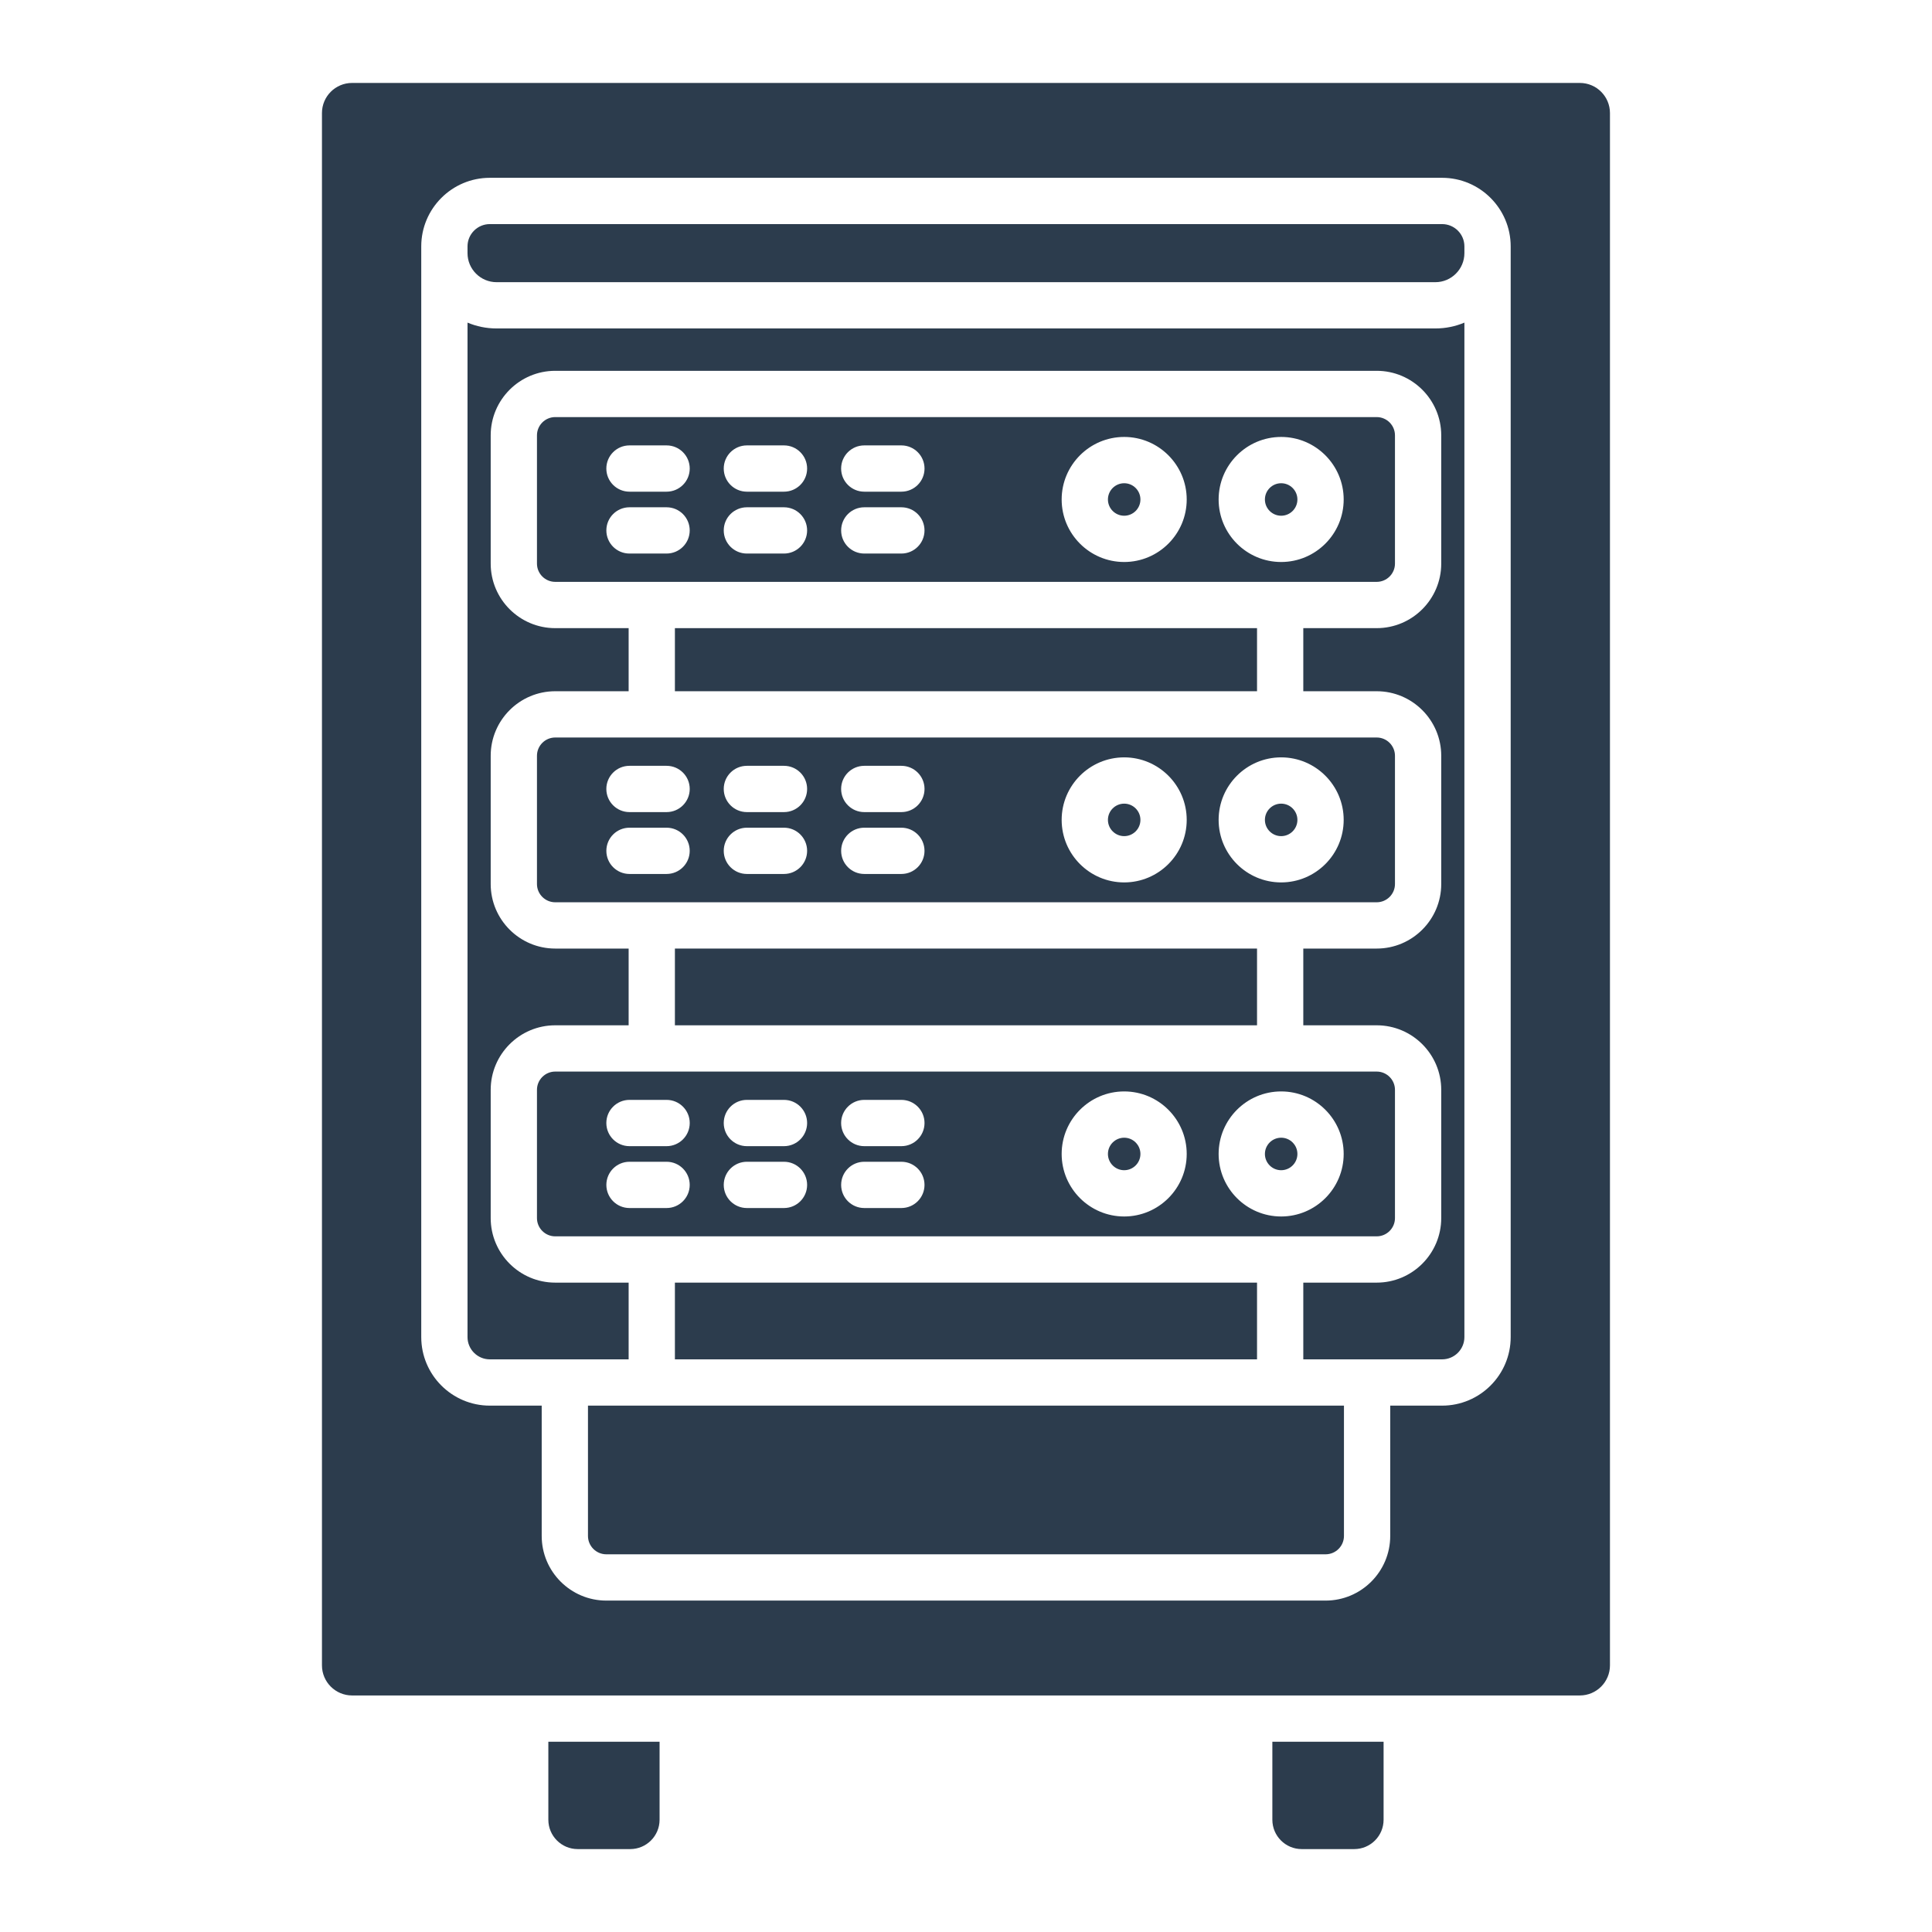 <svg xmlns="http://www.w3.org/2000/svg" width="3000" height="3000" viewBox="0 0 3000 3000"><g id="Gruppe-Kopie"><path id="Pfad" fill="#2c3c4d" fill-rule="evenodd" stroke="none" d="M 2345.785 382.578 L 2345.785 2076.185 C 2345.785 2134.908 2298.009 2182.658 2239.311 2182.658 L 2158.741 2182.658 L 2158.741 2384.999 C 2158.741 2440.348 2113.703 2485.388 2058.377 2485.388 L 941.518 2485.388 C 886.169 2485.388 841.154 2440.348 841.154 2384.999 L 841.154 2182.658 L 760.561 2182.658 C 701.861 2182.658 654.112 2134.908 654.112 2076.185 L 654.112 382.578 C 654.112 323.878 701.861 276.104 760.561 276.104 L 2239.311 276.104 C 2298.009 276.104 2345.785 323.878 2345.785 382.578 L 2345.785 382.578 Z M 499.937 175.544 L 499.937 2585.946 C 499.937 2611.729 520.902 2632.695 546.684 2632.695 L 2453.211 2632.695 C 2478.968 2632.695 2499.937 2611.729 2499.937 2585.946 L 2499.937 175.544 C 2499.937 149.763 2478.968 128.796 2453.211 128.796 L 546.684 128.796 C 520.902 128.796 499.937 149.763 499.937 175.544 Z"></path><path id="path1" fill="#2c3c4d" fill-rule="evenodd" stroke="none" d="M 771.068 438.172 L 2228.828 438.172 C 2253.682 438.172 2273.917 417.939 2273.917 393.06 L 2273.917 382.578 C 2273.917 363.492 2258.396 347.974 2239.311 347.974 L 760.561 347.974 C 741.499 347.974 725.957 363.492 725.957 382.578 L 725.957 393.06 C 725.957 417.939 746.192 438.172 771.068 438.172 Z"></path><path id="path2" fill="#2c3c4d" fill-rule="evenodd" stroke="none" d="M 2228.828 510.018 L 771.068 510.018 C 755.087 510.018 739.862 506.793 725.957 500.952 L 725.957 2076.185 C 725.957 2095.27 741.499 2110.789 760.561 2110.789 L 976.146 2110.789 L 976.146 1991.656 L 862.169 1991.656 C 806.917 1991.656 761.953 1946.69 761.953 1891.412 L 761.953 1692.297 C 761.953 1637.02 806.917 1592.079 862.169 1592.079 L 976.146 1592.079 L 976.146 1472.924 L 862.169 1472.924 C 806.917 1472.924 761.953 1427.96 761.953 1372.705 L 761.953 1173.566 C 761.953 1118.288 806.917 1073.349 862.169 1073.349 L 976.146 1073.349 L 976.146 975.38 L 862.169 975.38 C 806.917 975.38 761.953 930.414 761.953 875.162 L 761.953 676.021 C 761.953 620.769 806.917 575.803 862.169 575.803 L 2137.726 575.803 C 2192.979 575.803 2237.943 620.769 2237.943 676.021 L 2237.943 875.162 C 2237.943 930.414 2192.979 975.38 2137.726 975.38 L 2023.749 975.38 L 2023.749 1073.349 L 2137.726 1073.349 C 2192.979 1073.349 2237.943 1118.288 2237.943 1173.566 L 2237.943 1372.705 C 2237.943 1427.96 2192.979 1472.924 2137.726 1472.924 L 2023.749 1472.924 L 2023.749 1592.079 L 2137.726 1592.079 C 2192.979 1592.079 2237.943 1637.02 2237.943 1692.297 L 2237.943 1891.412 C 2237.943 1946.69 2192.979 1991.656 2137.726 1991.656 L 2023.749 1991.656 L 2023.749 2110.789 L 2239.311 2110.789 C 2258.396 2110.789 2273.917 2095.27 2273.917 2076.185 L 2273.917 500.952 C 2260.035 506.793 2244.81 510.018 2228.828 510.018 Z"></path><path id="path3" fill="#2c3c4d" fill-rule="evenodd" stroke="none" d="M 1989.367 750.36 C 1975.462 750.36 1964.148 761.674 1964.148 775.603 C 1964.148 789.508 1975.462 800.823 1989.367 800.823 C 2003.295 800.823 2014.61 789.508 2014.61 775.603 C 2014.61 761.674 2003.295 750.36 1989.367 750.36 Z"></path><path id="path4" fill="#2c3c4d" fill-rule="evenodd" stroke="none" d="M 1770.847 775.603 C 1770.847 761.674 1759.533 750.36 1745.628 750.36 C 1731.723 750.36 1720.386 761.674 1720.386 775.603 C 1720.386 789.508 1731.723 800.823 1745.628 800.823 C 1759.533 800.823 1770.847 789.508 1770.847 775.603 Z"></path><path id="path5" fill="#2c3c4d" fill-rule="evenodd" stroke="none" d="M 1745.628 872.669 C 1692.086 872.669 1648.539 829.121 1648.539 775.603 C 1648.539 722.062 1692.086 678.488 1745.628 678.488 C 1799.145 678.488 1842.719 722.062 1842.719 775.603 C 1842.719 829.121 1799.145 872.669 1745.628 872.669 L 1745.628 872.669 Z M 2137.726 647.65 L 862.169 647.65 C 846.53 647.65 833.799 660.382 833.799 676.021 L 833.799 875.162 C 833.799 890.801 846.53 903.509 862.169 903.509 L 2137.726 903.509 C 2153.366 903.509 2166.098 890.801 2166.098 875.162 L 2166.098 676.021 C 2166.098 660.382 2153.366 647.65 2137.726 647.65 L 2137.726 647.65 Z M 1892.276 775.603 C 1892.276 722.062 1935.824 678.488 1989.367 678.488 C 2042.907 678.488 2086.457 722.062 2086.457 775.603 C 2086.457 829.121 2042.907 872.669 1989.367 872.669 C 1935.824 872.669 1892.276 829.121 1892.276 775.603 L 1892.276 775.603 Z M 1435.567 823.624 C 1435.567 843.465 1419.488 859.546 1399.644 859.546 L 1342.046 859.546 C 1322.202 859.546 1306.123 843.465 1306.123 823.624 C 1306.123 803.78 1322.202 787.701 1342.046 787.701 L 1399.644 787.701 C 1419.488 787.701 1435.567 803.78 1435.567 823.624 L 1435.567 823.624 Z M 1435.592 727.559 C 1435.592 747.403 1419.51 763.482 1399.644 763.482 L 1342.022 763.482 C 1322.202 763.482 1306.099 747.403 1306.099 727.559 C 1306.099 707.717 1322.202 691.613 1342.022 691.613 L 1399.644 691.613 C 1419.51 691.613 1435.592 707.717 1435.592 727.559 L 1435.592 727.559 Z M 1253.29 823.624 C 1253.29 843.465 1237.184 859.546 1217.365 859.546 L 1159.742 859.546 C 1139.925 859.546 1123.821 843.465 1123.821 823.624 C 1123.821 803.78 1139.925 787.701 1159.742 787.701 L 1217.365 787.701 C 1237.184 787.701 1253.29 803.78 1253.29 823.624 L 1253.29 823.624 Z M 1253.29 727.559 C 1253.29 747.403 1237.211 763.482 1217.365 763.482 L 1159.742 763.482 C 1139.899 763.482 1123.821 747.403 1123.821 727.559 C 1123.821 707.717 1139.899 691.613 1159.742 691.613 L 1217.365 691.613 C 1237.211 691.613 1253.29 707.717 1253.29 727.559 L 1253.29 727.559 Z M 1070.988 823.624 C 1070.988 843.465 1054.909 859.546 1035.064 859.546 L 977.465 859.546 C 957.622 859.546 941.544 843.465 941.544 823.624 C 941.544 803.78 957.622 787.701 977.465 787.701 L 1035.064 787.701 C 1054.909 787.701 1070.988 803.78 1070.988 823.624 L 1070.988 823.624 Z M 1071.013 727.559 C 1071.013 747.403 1054.909 763.482 1035.064 763.482 L 977.442 763.482 C 957.599 763.482 941.518 747.403 941.518 727.559 C 941.518 707.717 957.599 691.613 977.442 691.613 L 1035.064 691.613 C 1054.909 691.613 1071.013 707.717 1071.013 727.559 Z"></path><path id="path6" fill="#2c3c4d" fill-rule="evenodd" stroke="none" d="M 1951.906 975.38 L 1047.991 975.38 L 1047.991 1073.349 L 1951.906 1073.349 L 1951.906 975.38 Z"></path><path id="path7" fill="#2c3c4d" fill-rule="evenodd" stroke="none" d="M 1745.628 1247.906 C 1731.723 1247.906 1720.386 1259.217 1720.386 1273.125 C 1720.386 1287.029 1731.723 1298.343 1745.628 1298.343 C 1759.533 1298.343 1770.847 1287.029 1770.847 1273.125 C 1770.847 1259.217 1759.533 1247.906 1745.628 1247.906 Z"></path><path id="path8" fill="#2c3c4d" fill-rule="evenodd" stroke="none" d="M 1989.367 1247.906 C 1975.462 1247.906 1964.148 1259.217 1964.148 1273.125 C 1964.148 1287.029 1975.462 1298.343 1989.367 1298.343 C 2003.295 1298.343 2014.61 1287.029 2014.61 1273.125 C 2014.61 1259.217 2003.295 1247.906 1989.367 1247.906 Z"></path><path id="path9" fill="#2c3c4d" fill-rule="evenodd" stroke="none" d="M 1745.628 1370.214 C 1692.086 1370.214 1648.539 1326.666 1648.539 1273.125 C 1648.539 1219.581 1692.086 1176.034 1745.628 1176.034 C 1799.145 1176.034 1842.719 1219.581 1842.719 1273.125 C 1842.719 1326.666 1799.145 1370.214 1745.628 1370.214 L 1745.628 1370.214 Z M 1892.276 1273.125 C 1892.276 1219.581 1935.824 1176.034 1989.367 1176.034 C 2042.907 1176.034 2086.457 1219.581 2086.457 1273.125 C 2086.457 1326.666 2042.907 1370.214 1989.367 1370.214 C 1935.824 1370.214 1892.276 1326.666 1892.276 1273.125 L 1892.276 1273.125 Z M 2137.726 1145.194 L 862.169 1145.194 C 846.53 1145.194 833.799 1157.901 833.799 1173.566 L 833.799 1372.705 C 833.799 1388.346 846.53 1401.052 862.169 1401.052 L 2137.726 1401.052 C 2153.366 1401.052 2166.098 1388.346 2166.098 1372.705 L 2166.098 1173.566 C 2166.098 1157.901 2153.366 1145.194 2137.726 1145.194 L 2137.726 1145.194 Z M 1435.567 1321.168 C 1435.567 1341.01 1419.488 1357.092 1399.644 1357.092 L 1342.046 1357.092 C 1322.202 1357.092 1306.123 1341.01 1306.123 1321.168 C 1306.123 1301.324 1322.202 1285.245 1342.046 1285.245 L 1399.644 1285.245 C 1419.488 1285.245 1435.567 1301.324 1435.567 1321.168 L 1435.567 1321.168 Z M 1435.592 1225.079 C 1435.592 1244.922 1419.51 1261.028 1399.644 1261.028 L 1342.022 1261.028 C 1322.202 1261.028 1306.099 1244.922 1306.099 1225.079 C 1306.099 1205.236 1322.202 1189.156 1342.022 1189.156 L 1399.644 1189.156 C 1419.51 1189.156 1435.592 1205.236 1435.592 1225.079 L 1435.592 1225.079 Z M 1253.29 1321.168 C 1253.29 1341.01 1237.184 1357.092 1217.365 1357.092 L 1159.742 1357.092 C 1139.925 1357.092 1123.821 1341.01 1123.821 1321.168 C 1123.821 1301.324 1139.925 1285.245 1159.742 1285.245 L 1217.365 1285.245 C 1237.184 1285.245 1253.29 1301.324 1253.29 1321.168 L 1253.29 1321.168 Z M 1217.365 1189.156 C 1237.211 1189.156 1253.29 1205.236 1253.29 1225.079 C 1253.29 1244.922 1237.211 1261.028 1217.365 1261.028 L 1159.742 1261.028 C 1139.899 1261.028 1123.821 1244.922 1123.821 1225.079 C 1123.821 1205.236 1139.899 1189.156 1159.742 1189.156 L 1217.365 1189.156 L 1217.365 1189.156 Z M 1070.988 1321.168 C 1070.988 1341.01 1054.909 1357.092 1035.064 1357.092 L 977.465 1357.092 C 957.622 1357.092 941.544 1341.01 941.544 1321.168 C 941.544 1301.324 957.622 1285.245 977.465 1285.245 L 1035.064 1285.245 C 1054.909 1285.245 1070.988 1301.324 1070.988 1321.168 L 1070.988 1321.168 Z M 1035.064 1189.156 C 1054.909 1189.156 1071.013 1205.236 1071.013 1225.079 C 1071.013 1244.922 1054.909 1261.028 1035.064 1261.028 L 977.442 1261.028 C 957.599 1261.028 941.518 1244.922 941.518 1225.079 C 941.518 1205.236 957.599 1189.156 977.442 1189.156 L 1035.064 1189.156 Z"></path><path id="path10" fill="#2c3c4d" fill-rule="evenodd" stroke="none" d="M 1951.906 1472.924 L 1047.991 1472.924 L 1047.991 1592.079 L 1951.906 1592.079 L 1951.906 1472.924 Z"></path><path id="path11" fill="#2c3c4d" fill-rule="evenodd" stroke="none" d="M 2137.726 1663.926 L 862.169 1663.926 C 846.53 1663.926 833.799 1676.658 833.799 1692.297 L 833.799 1891.412 C 833.799 1907.077 846.53 1919.784 862.169 1919.784 L 2137.726 1919.784 C 2153.366 1919.784 2166.098 1907.077 2166.098 1891.412 L 2166.098 1692.297 C 2166.098 1676.658 2153.366 1663.926 2137.726 1663.926 L 2137.726 1663.926 Z M 1648.539 1791.856 C 1648.539 1738.338 1692.086 1694.766 1745.628 1694.766 C 1799.145 1694.766 1842.719 1738.338 1842.719 1791.856 C 1842.719 1845.373 1799.145 1888.945 1745.628 1888.945 C 1692.086 1888.945 1648.539 1845.373 1648.539 1791.856 L 1648.539 1791.856 Z M 1892.276 1791.856 C 1892.276 1738.338 1935.824 1694.766 1989.367 1694.766 C 2042.907 1694.766 2086.457 1738.338 2086.457 1791.856 C 2086.457 1845.373 2042.907 1888.945 1989.367 1888.945 C 1935.824 1888.945 1892.276 1845.373 1892.276 1791.856 L 1892.276 1791.856 Z M 1435.567 1839.9 C 1435.567 1859.742 1419.488 1875.823 1399.644 1875.823 L 1342.046 1875.823 C 1322.202 1875.823 1306.123 1859.742 1306.123 1839.9 C 1306.123 1820.056 1322.202 1803.977 1342.046 1803.977 L 1399.644 1803.977 C 1419.488 1803.977 1435.567 1820.056 1435.567 1839.9 L 1435.567 1839.9 Z M 1435.592 1743.812 C 1435.592 1763.654 1419.51 1779.758 1399.644 1779.758 L 1342.022 1779.758 C 1322.202 1779.758 1306.099 1763.654 1306.099 1743.812 C 1306.099 1723.992 1322.202 1707.889 1342.022 1707.889 L 1399.644 1707.889 C 1419.51 1707.889 1435.592 1723.992 1435.592 1743.812 L 1435.592 1743.812 Z M 1253.29 1839.9 C 1253.29 1859.742 1237.184 1875.823 1217.365 1875.823 L 1159.742 1875.823 C 1139.925 1875.823 1123.821 1859.742 1123.821 1839.9 C 1123.821 1820.056 1139.925 1803.977 1159.742 1803.977 L 1217.365 1803.977 C 1237.184 1803.977 1253.29 1820.056 1253.29 1839.9 L 1253.29 1839.9 Z M 1217.365 1707.889 C 1237.211 1707.889 1253.29 1723.992 1253.29 1743.812 C 1253.29 1763.654 1237.211 1779.758 1217.365 1779.758 L 1159.742 1779.758 C 1139.899 1779.758 1123.821 1763.654 1123.821 1743.812 C 1123.821 1723.992 1139.899 1707.889 1159.742 1707.889 L 1217.365 1707.889 L 1217.365 1707.889 Z M 1070.988 1839.9 C 1070.988 1859.742 1054.909 1875.823 1035.064 1875.823 L 977.465 1875.823 C 957.622 1875.823 941.544 1859.742 941.544 1839.9 C 941.544 1820.056 957.622 1803.977 977.465 1803.977 L 1035.064 1803.977 C 1054.909 1803.977 1070.988 1820.056 1070.988 1839.9 L 1070.988 1839.9 Z M 1035.064 1707.889 C 1054.909 1707.889 1071.013 1723.992 1071.013 1743.812 C 1071.013 1763.654 1054.909 1779.758 1035.064 1779.758 L 977.442 1779.758 C 957.599 1779.758 941.518 1763.654 941.518 1743.812 C 941.518 1723.992 957.599 1707.889 977.442 1707.889 L 1035.064 1707.889 Z"></path><path id="path12" fill="#2c3c4d" fill-rule="evenodd" stroke="none" d="M 1745.628 1766.636 C 1731.723 1766.636 1720.386 1777.951 1720.386 1791.856 C 1720.386 1805.761 1731.723 1817.099 1745.628 1817.099 C 1759.533 1817.099 1770.847 1805.761 1770.847 1791.856 C 1770.847 1777.951 1759.533 1766.636 1745.628 1766.636 Z"></path><path id="path13" fill="#2c3c4d" fill-rule="evenodd" stroke="none" d="M 1964.148 1791.856 C 1964.148 1805.761 1975.462 1817.099 1989.367 1817.099 C 2003.295 1817.099 2014.61 1805.761 2014.61 1791.856 C 2014.61 1777.951 2003.295 1766.636 1989.367 1766.636 C 1975.462 1766.636 1964.148 1777.951 1964.148 1791.856 Z"></path><path id="path14" fill="#2c3c4d" fill-rule="evenodd" stroke="none" d="M 1951.906 1991.656 L 1047.991 1991.656 L 1047.991 2110.789 L 1951.906 2110.789 L 1951.906 1991.656 Z"></path><path id="path15" fill="#2c3c4d" fill-rule="evenodd" stroke="none" d="M 2086.896 2182.658 L 913.001 2182.658 L 913.001 2384.999 C 913.001 2400.736 925.806 2413.517 941.518 2413.517 L 2058.377 2413.517 C 2074.09 2413.517 2086.896 2400.736 2086.896 2384.999 L 2086.896 2182.658 Z"></path><path id="path16" fill="#2c3c4d" fill-rule="evenodd" stroke="none" d="M 2148.43 2704.567 L 1975.706 2704.567 L 1975.706 2825.702 C 1975.706 2850.799 1996.136 2871.254 2021.257 2871.254 L 2102.878 2871.254 C 2127.999 2871.254 2148.43 2850.799 2148.43 2825.702 L 2148.43 2704.567 Z"></path><path id="path17" fill="#2c3c4d" fill-rule="evenodd" stroke="none" d="M 1024.189 2825.702 L 1024.189 2704.567 L 851.467 2704.567 L 851.467 2825.702 C 851.467 2850.799 871.896 2871.254 897.017 2871.254 L 978.64 2871.254 C 1003.76 2871.254 1024.189 2850.799 1024.189 2825.702 Z"></path></g></svg>